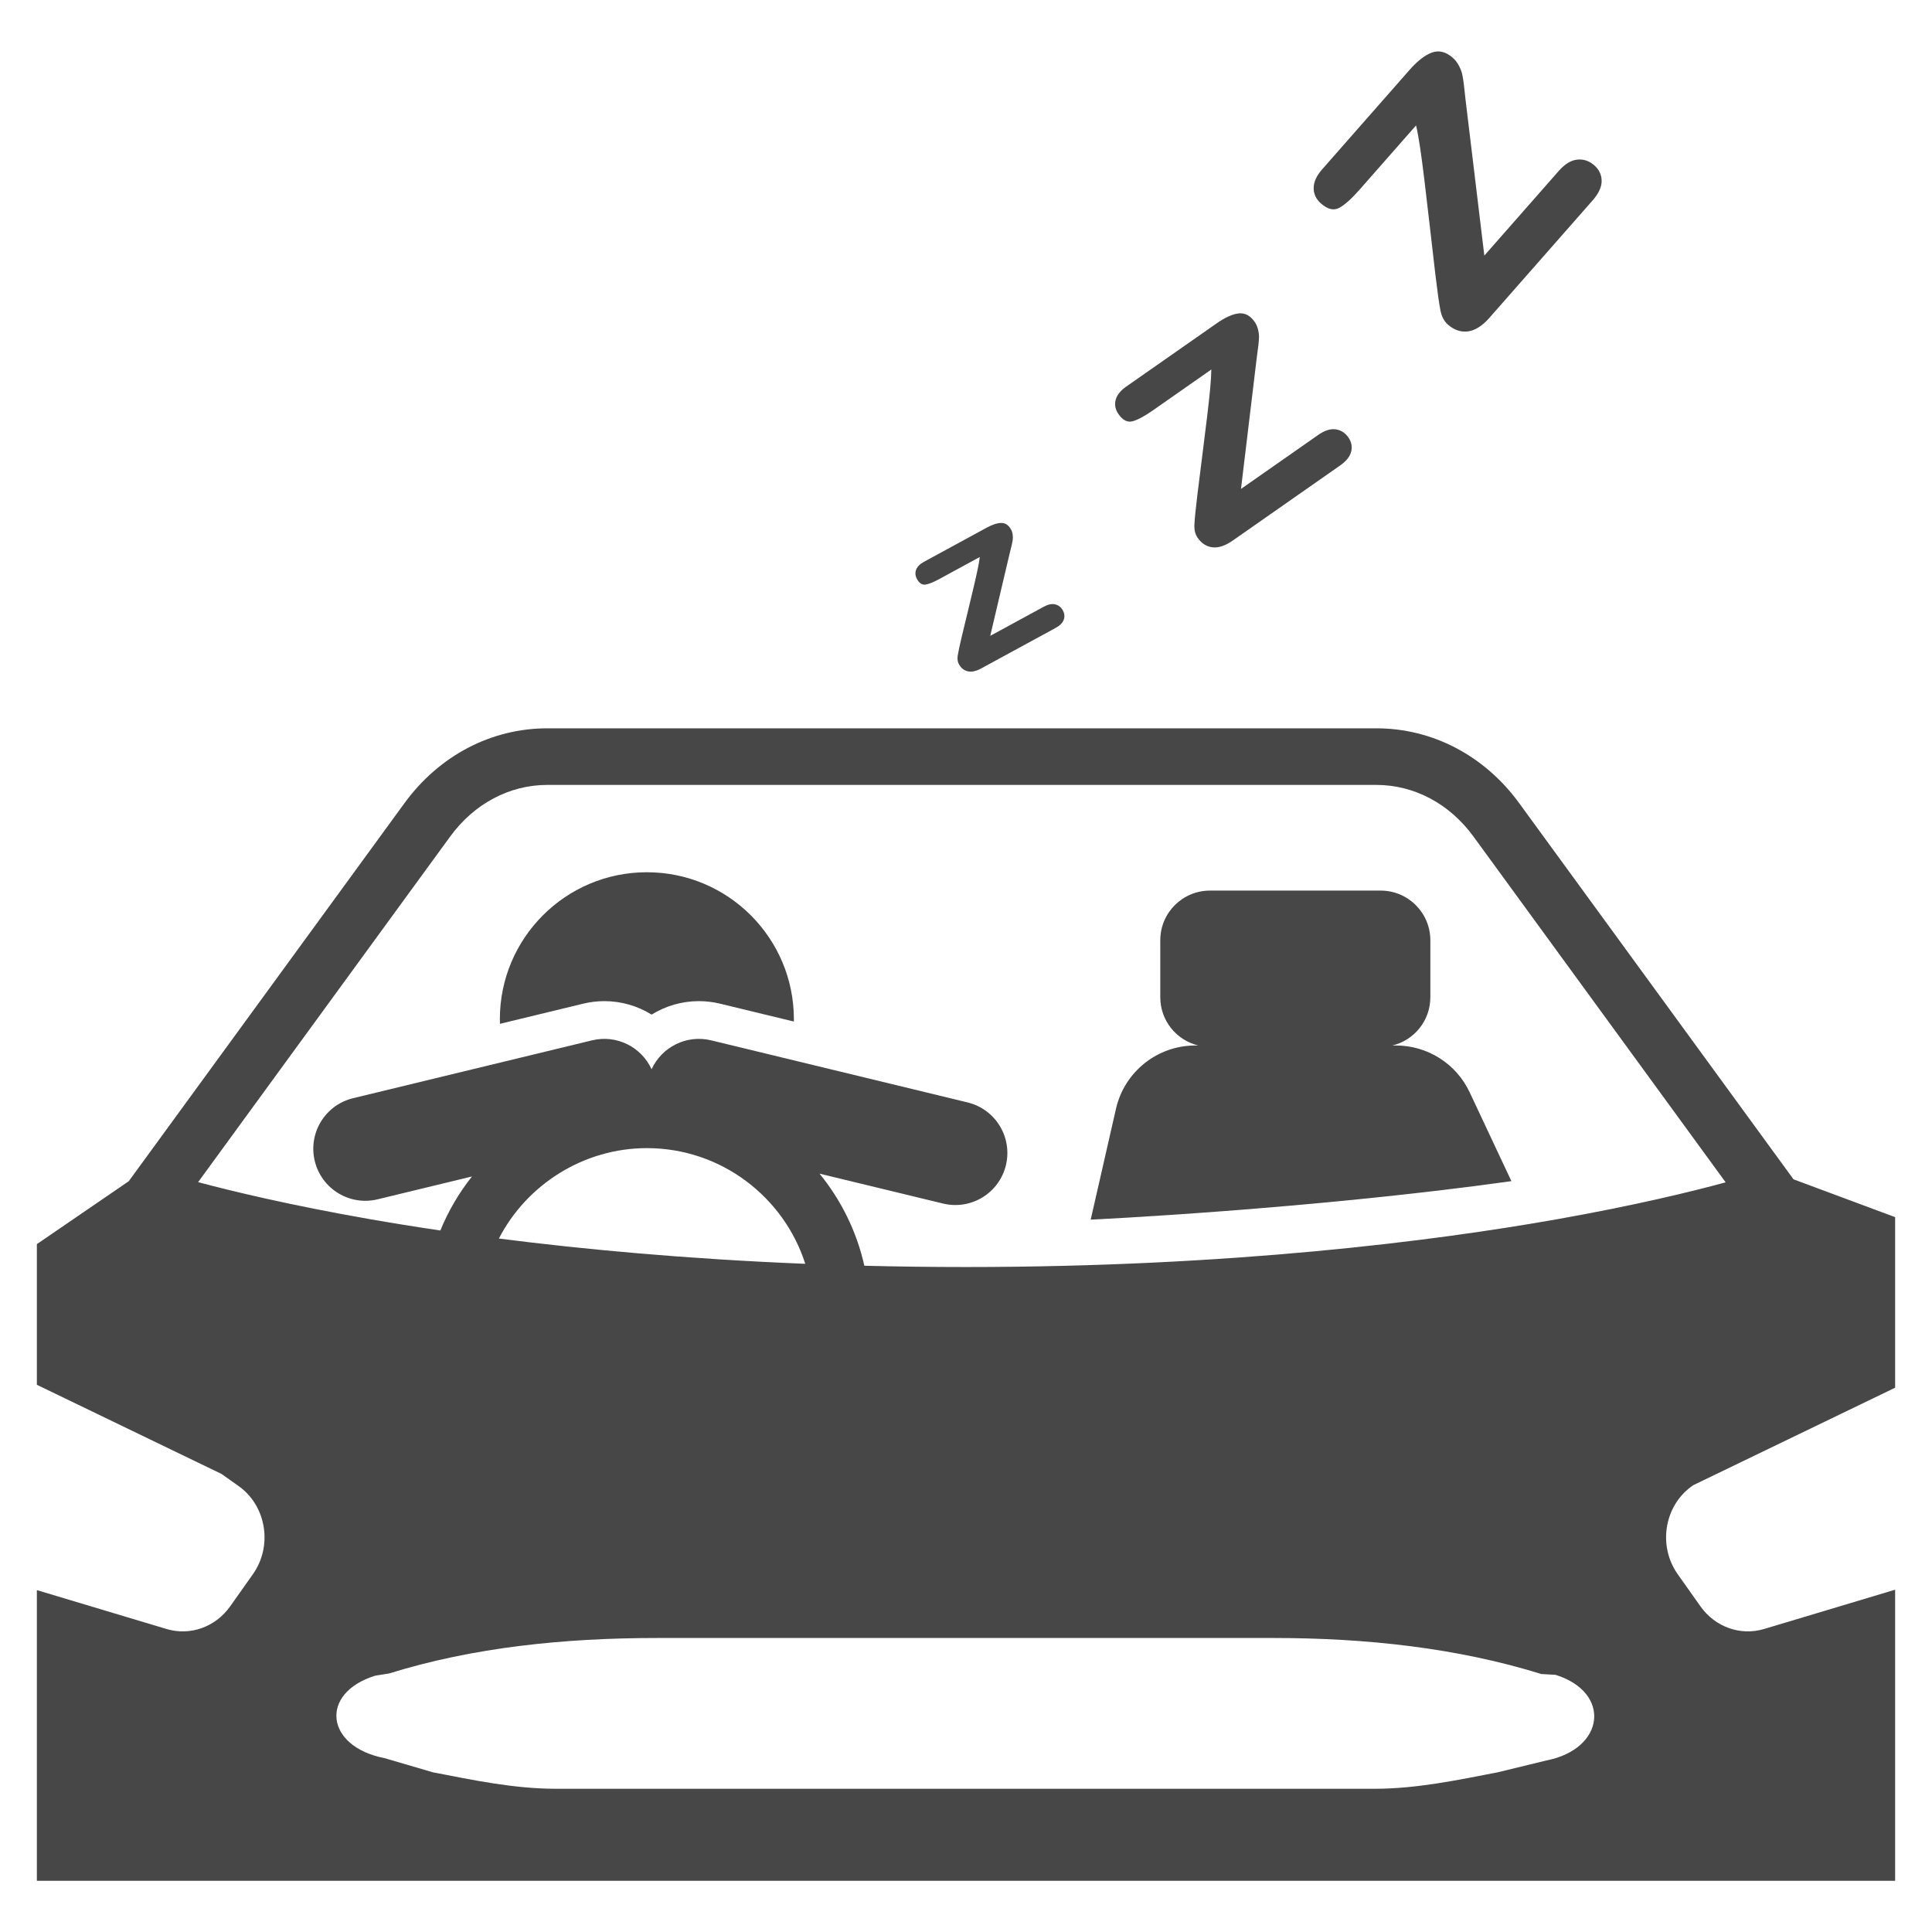 <svg xmlns="http://www.w3.org/2000/svg" id="Layer_2" viewBox="0 0 512 512"><g fill="#474747"><path d="m154.549 265.982c1.839-.445 3.726-.671 5.608-.671 4.566 0 8.863 1.302 12.525 3.571 3.662-2.269 7.958-3.571 12.525-3.571 1.882 0 3.769.226 5.608.671l19.558 4.735c.003-.201.015-.4.015-.603 0-21.517-17.443-38.961-38.961-38.961-21.517 0-38.961 17.443-38.961 38.961 0 .405.018.805.031 1.207z"></path><path d="m389.472 289.464c-3.555-7.567-11.162-12.399-19.523-12.399h-.94c5.762-1.4 10.046-6.579 10.046-12.772v-15.119c0-7.267-5.891-13.157-13.157-13.157h-45.254c-7.267 0-13.157 5.891-13.157 13.157v15.119c0 6.192 4.284 11.372 10.046 12.772h-.758c-10.003 0-18.693 6.877-20.992 16.613l-6.738 29.539s57.464-2.668 111.492-10.199c-3.228-6.87-11.065-23.554-11.065-23.554z"></path><path d="m448.141 394.005.631-.436 53.458-25.812v-45.201l-26.93-10.024-72.704-99.692c-9.189-12.602-22.982-19.828-37.842-19.828h-219.721c-14.86 0-28.652 7.227-37.841 19.828l-73.072 100.195-24.35 16.673v37.274l48.936 23.629 4.788 3.395c7.168 5.322 8.758 15.791 3.522 23.187l-6.027 8.513c-3.882 5.484-10.595 7.872-16.855 5.995l-34.364-10.303v77.034h492.46v-77.143l-34.729 10.411c-6.259 1.877-12.973-.511-16.854-5.994l-6.028-8.514c-5.236-7.396-3.646-17.865 3.522-23.187zm-276.715-89.739c19.625 0 36.289 12.895 41.981 30.655-31.541-1.273-58.806-3.832-81.196-6.695 7.446-14.427 22.572-23.96 39.215-23.96zm-52.115-82.589c6.333-8.685 15.708-13.666 25.722-13.666h219.722c10.013 0 19.389 4.981 25.722 13.666l66.842 91.655c-9.003 2.447-24.018 6.118-44.584 9.763-32.646 5.784-86.356 12.679-156.832 12.679-9.23 0-18.175-.121-26.838-.339-2.038-9.102-6.171-17.42-11.881-24.408l32.748 7.928c7.401 1.792 14.853-2.756 16.645-10.156 1.792-7.401-2.755-14.853-10.156-16.645l-67.96-16.453c-6.53-1.581-13.093 1.777-15.78 7.671-2.687-5.894-9.25-9.252-15.78-7.671l-63.327 15.331c-7.401 1.792-11.948 9.244-10.156 16.645 1.792 7.401 9.244 11.948 16.645 10.156l25.022-6.058c-3.42 4.305-6.26 9.111-8.384 14.316-6.816-1.007-13.061-2.022-18.682-3.004-20.968-3.665-36.328-7.358-45.512-9.808zm290.436 244.88-12.815 3.118c-10.592 2.049-21.548 4.367-32.556 4.367h-217.117c-11.009 0-21.964-2.318-32.556-4.367l-12.815-3.757c-15.692-3.036-17.324-17.225-2.48-21.837l3.745-.608c22.266-6.918 46.445-9.387 70.908-9.387h163.513c24.463 0 48.641 2.629 70.908 9.547l3.744.213c14.845 4.611 13.213 19.675-2.479 22.711z"></path><path d="m245.287 154.915c.906-.148 2.103-.629 3.589-1.438l10.779-5.866c-.104.86-.289 1.925-.552 3.19-.262 1.27-.611 2.828-1.048 4.684-.436 1.855-.915 3.854-1.436 5.994-.521 2.143-1.095 4.531-1.726 7.168-.59 2.5-.952 4.195-1.088 5.084-.136.888-.035 1.643.302 2.262.568 1.045 1.356 1.682 2.366 1.912 1.008.23 2.203-.029 3.584-.78l19.646-10.691c1.169-.636 1.9-1.366 2.196-2.194.296-.824.224-1.646-.22-2.459-.463-.85-1.133-1.386-2.011-1.608s-1.893-.021-3.043.606l-14.204 7.729 5.199-22.064c.205-.801.375-1.482.504-2.047.129-.563.219-1.029.269-1.402.05-.371.042-.808-.026-1.311-.065-.502-.206-.949-.418-1.338-.636-1.168-1.487-1.754-2.556-1.758s-2.373.414-3.913 1.252l-16.646 9.059c-1.062.578-1.746 1.271-2.053 2.08-.305.809-.23 1.629.222 2.461.618 1.131 1.379 1.623 2.284 1.475z"></path><path d="m300.182 111.631c1.366-.385 3.123-1.328 5.27-2.828l15.56-10.88c-.014 1.341-.113 3.008-.298 5.001-.185 1.994-.452 4.453-.803 7.38s-.74 6.082-1.171 9.465c-.432 3.382-.903 7.155-1.416 11.317-.475 3.947-.74 6.614-.796 8.003-.056 1.391.229 2.531.854 3.426 1.055 1.508 2.377 2.353 3.968 2.532 1.592.182 3.384-.426 5.376-1.819l28.361-19.829c1.686-1.18 2.686-2.429 2.997-3.752.312-1.32.059-2.568-.764-3.744-.857-1.227-1.979-1.934-3.368-2.125-1.389-.189-2.913.297-4.573 1.457l-20.505 14.337 4.184-34.822c.18-1.266.319-2.344.421-3.233.102-.888.158-1.623.172-2.203.013-.579-.075-1.249-.265-2.011-.19-.761-.482-1.423-.875-1.985-1.179-1.687-2.591-2.439-4.234-2.261-1.644.18-3.576 1.046-5.8 2.601l-24.029 16.802c-1.533 1.071-2.466 2.257-2.795 3.552-.331 1.297-.075 2.545.764 3.745 1.142 1.633 2.397 2.258 3.765 1.874z"></path><path d="m350.085 53.934c1.79 1.573 3.423 1.943 4.9 1.109 1.476-.834 3.247-2.426 5.313-4.775l14.974-17.034c.365 1.56.722 3.522 1.072 5.888.351 2.366.736 5.297 1.159 8.792.424 3.496.864 7.268 1.323 11.315.458 4.047.979 8.56 1.563 13.536.566 4.714 1.016 7.884 1.345 9.512.329 1.629.983 2.873 1.962 3.733 1.651 1.451 3.424 2.057 5.322 1.814 1.897-.24 3.806-1.452 5.724-3.634l27.293-31.049c1.623-1.846 2.429-3.579 2.416-5.202-.013-1.622-.661-2.999-1.948-4.13-1.343-1.181-2.846-1.684-4.511-1.511-1.664.173-3.296 1.169-4.895 2.986l-19.732 22.447-5.013-41.596c-.15-1.521-.293-2.812-.427-3.872-.135-1.06-.276-1.928-.425-2.604-.15-.676-.442-1.43-.878-2.259-.437-.829-.962-1.515-1.577-2.056-1.846-1.623-3.698-2.098-5.555-1.425-1.856.674-3.854 2.229-5.993 4.662l-23.124 26.309c-1.476 1.679-2.222 3.317-2.236 4.914-.016 1.598.634 2.974 1.948 4.13z"></path></g></svg>